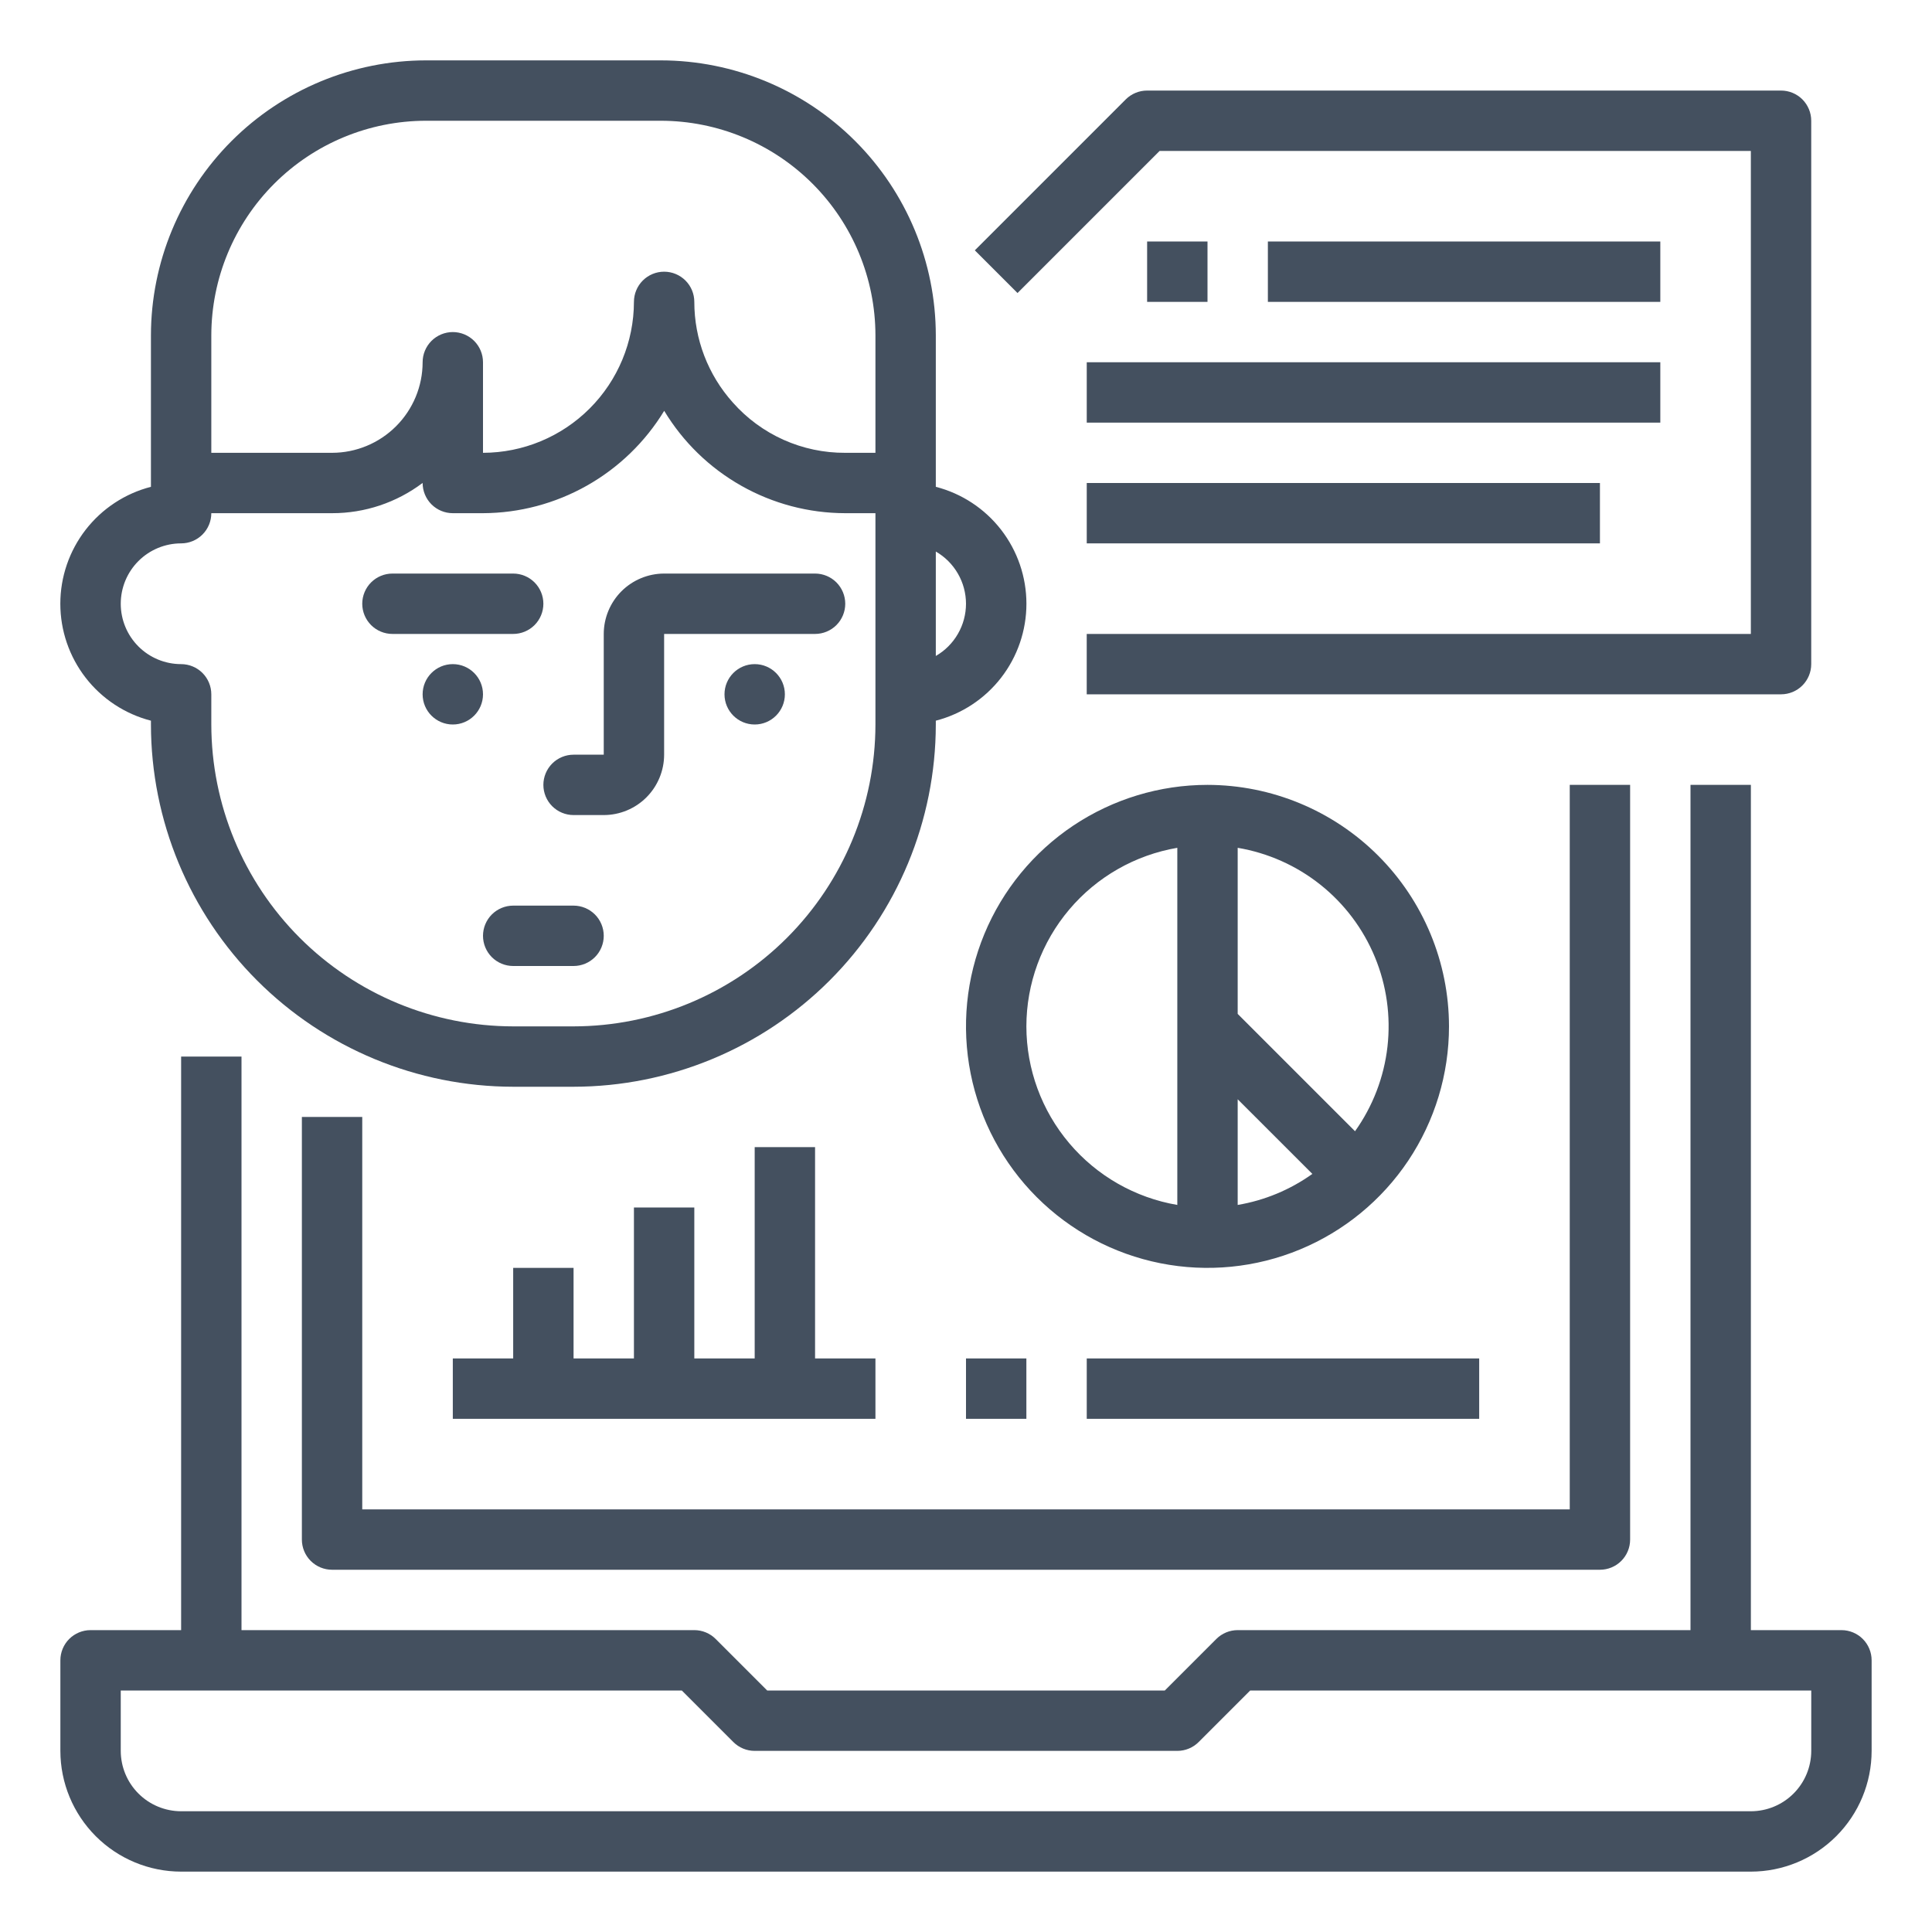 <svg width="80" height="80" viewBox="0 0 80 80" fill="none" xmlns="http://www.w3.org/2000/svg">
<path d="M6.25 29.842V30C6.254 33.977 7.836 37.79 10.648 40.602C13.46 43.414 17.273 44.995 21.25 45H23.75C27.727 44.995 31.54 43.414 34.352 40.602C37.164 37.79 38.745 33.977 38.75 30V29.842C39.824 29.565 40.775 28.939 41.454 28.063C42.133 27.186 42.502 26.109 42.502 25C42.502 23.891 42.133 22.814 41.454 21.937C40.775 21.061 39.824 20.435 38.75 20.158V13.887C38.747 10.868 37.546 7.974 35.411 5.839C33.276 3.704 30.382 2.503 27.362 2.5H17.637C14.618 2.503 11.724 3.704 9.589 5.839C7.454 7.974 6.253 10.868 6.25 13.887V20.158C5.176 20.435 4.225 21.061 3.546 21.937C2.867 22.814 2.498 23.891 2.498 25C2.498 26.109 2.867 27.186 3.546 28.063C4.225 28.939 5.176 29.565 6.25 29.842ZM40 25C39.999 25.438 39.884 25.869 39.664 26.248C39.445 26.628 39.13 26.943 38.75 27.162V22.838C39.13 23.057 39.445 23.372 39.664 23.752C39.884 24.131 39.999 24.562 40 25ZM17.637 5H27.362C29.719 5.003 31.978 5.94 33.644 7.606C35.31 9.272 36.247 11.531 36.25 13.887V18.75H35C34.12 18.755 33.249 18.571 32.446 18.212C31.643 17.852 30.926 17.325 30.344 16.666C29.317 15.521 28.749 14.038 28.75 12.5C28.75 12.168 28.618 11.851 28.384 11.616C28.149 11.382 27.831 11.25 27.5 11.25C27.168 11.25 26.851 11.382 26.616 11.616C26.382 11.851 26.25 12.168 26.25 12.5C26.247 14.157 25.587 15.745 24.416 16.916C23.245 18.087 21.657 18.747 20 18.75V15C20 14.668 19.868 14.351 19.634 14.116C19.399 13.882 19.081 13.75 18.75 13.75C18.418 13.75 18.101 13.882 17.866 14.116C17.632 14.351 17.5 14.668 17.5 15C17.499 15.994 17.103 16.947 16.4 17.65C15.697 18.353 14.744 18.749 13.75 18.75H8.75V13.887C8.753 11.531 9.69 9.272 11.356 7.606C13.022 5.94 15.281 5.003 17.637 5ZM7.5 22.5C7.831 22.5 8.149 22.368 8.384 22.134C8.618 21.899 8.75 21.581 8.75 21.25H13.75C15.103 21.252 16.42 20.812 17.5 19.997V20C17.5 20.331 17.632 20.649 17.866 20.884C18.101 21.118 18.418 21.25 18.75 21.25H20C21.509 21.244 22.99 20.85 24.304 20.108C25.617 19.366 26.719 18.3 27.503 17.011C28.282 18.303 29.381 19.372 30.695 20.114C32.008 20.857 33.491 21.248 35 21.25H36.25V30C36.246 33.314 34.928 36.491 32.585 38.835C30.241 41.178 27.064 42.496 23.75 42.5H21.25C17.936 42.496 14.759 41.178 12.415 38.835C10.072 36.491 8.754 33.314 8.75 30V28.75C8.75 28.419 8.618 28.101 8.384 27.866C8.149 27.632 7.831 27.5 7.5 27.5C6.837 27.5 6.201 27.237 5.732 26.768C5.263 26.299 5 25.663 5 25C5 24.337 5.263 23.701 5.732 23.232C6.201 22.763 6.837 22.5 7.5 22.5Z" fill="#44505F"/>
<path d="M48.017 6.25H72.499V26.25H44.999V28.75H73.749C74.081 28.75 74.399 28.618 74.633 28.384C74.867 28.149 74.999 27.831 74.999 27.5V5C74.999 4.668 74.867 4.351 74.633 4.116C74.399 3.882 74.081 3.75 73.749 3.75H47.499C47.335 3.75 47.172 3.782 47.021 3.845C46.869 3.908 46.731 4 46.615 4.116L40.365 10.366L42.133 12.134L48.017 6.25Z" fill="#44505F"/>
<path d="M47.5 10H50V12.5H47.5V10Z" fill="#44505F"/>
<path d="M52.5 10H68.75V12.5H52.5V10Z" fill="#44505F"/>
<path d="M45 15H68.75V17.5H45V15Z" fill="#44505F"/>
<path d="M45 20H66.25V22.5H45V20Z" fill="#44505F"/>
<path d="M23.75 33.75H25C25.663 33.749 26.298 33.486 26.767 33.017C27.235 32.548 27.499 31.913 27.5 31.25V26.25H33.75C34.081 26.25 34.4 26.118 34.634 25.884C34.868 25.649 35 25.331 35 25C35 24.669 34.868 24.351 34.634 24.116C34.4 23.882 34.081 23.75 33.75 23.75H27.5C26.837 23.751 26.202 24.015 25.733 24.483C25.265 24.952 25.001 25.587 25 26.25V31.25H23.75C23.419 31.25 23.101 31.382 22.866 31.616C22.632 31.851 22.5 32.169 22.5 32.5C22.5 32.831 22.632 33.15 22.866 33.384C23.101 33.618 23.419 33.75 23.75 33.75Z" fill="#44505F"/>
<path d="M16.25 26.25H21.25C21.581 26.25 21.899 26.118 22.134 25.884C22.368 25.649 22.5 25.331 22.5 25C22.5 24.669 22.368 24.351 22.134 24.116C21.899 23.882 21.581 23.75 21.25 23.75H16.25C15.918 23.75 15.601 23.882 15.366 24.116C15.132 24.351 15 24.669 15 25C15 25.331 15.132 25.649 15.366 25.884C15.601 26.118 15.918 26.25 16.25 26.25Z" fill="#44505F"/>
<path d="M23.75 37.5H21.25C20.919 37.5 20.601 37.632 20.366 37.866C20.132 38.1 20 38.419 20 38.75C20 39.081 20.132 39.4 20.366 39.634C20.601 39.868 20.919 40 21.25 40H23.75C24.081 40 24.399 39.868 24.634 39.634C24.868 39.4 25 39.081 25 38.75C25 38.419 24.868 38.1 24.634 37.866C24.399 37.632 24.081 37.5 23.75 37.5Z" fill="#44505F"/>
<path d="M18.75 30C19.44 30 20 29.44 20 28.75C20 28.06 19.44 27.5 18.75 27.5C18.06 27.5 17.5 28.06 17.5 28.75C17.5 29.44 18.06 30 18.75 30Z" fill="#44505F"/>
<path d="M31.25 30C31.94 30 32.5 29.44 32.5 28.75C32.5 28.06 31.94 27.5 31.25 27.5C30.56 27.5 30 28.06 30 28.75C30 29.44 30.56 30 31.25 30Z" fill="#44505F"/>
<path d="M12.5 46.25V63.75C12.5 64.082 12.632 64.4 12.866 64.634C13.101 64.868 13.418 65 13.75 65H66.25C66.582 65 66.9 64.868 67.134 64.634C67.368 64.4 67.5 64.082 67.5 63.75V32.5H65V62.5H15V46.25H12.5Z" fill="#44505F"/>
<path d="M76.25 67.5H72.5V32.5H70V67.5H51.25C51.086 67.5 50.923 67.532 50.772 67.595C50.62 67.658 50.482 67.75 50.366 67.866L48.232 70H31.768L29.634 67.866C29.518 67.75 29.38 67.658 29.228 67.595C29.077 67.532 28.914 67.5 28.75 67.5H10V43.75H7.5V67.5H3.75C3.418 67.5 3.101 67.632 2.866 67.866C2.632 68.1 2.5 68.418 2.5 68.75V72.5C2.501 73.826 3.029 75.097 3.966 76.034C4.903 76.971 6.174 77.499 7.5 77.5H72.5C73.826 77.499 75.097 76.971 76.034 76.034C76.971 75.097 77.499 73.826 77.5 72.5V68.75C77.5 68.418 77.368 68.1 77.134 67.866C76.9 67.632 76.582 67.5 76.25 67.5ZM75 72.5C74.999 73.163 74.736 73.798 74.267 74.267C73.798 74.736 73.163 74.999 72.5 75H7.5C6.837 74.999 6.202 74.736 5.733 74.267C5.264 73.798 5.001 73.163 5 72.5V70H28.232L30.366 72.134C30.482 72.25 30.62 72.342 30.772 72.405C30.923 72.468 31.086 72.5 31.25 72.5H48.75C48.914 72.5 49.077 72.468 49.228 72.405C49.38 72.342 49.518 72.25 49.634 72.134L51.768 70H75V72.5Z" fill="#44505F"/>
<path d="M21.25 52.5V56.25H18.75V58.75H36.25V56.25H33.75V47.5H31.25V56.25H28.75V50H26.25V56.25H23.75V52.5H21.25Z" fill="#44505F"/>
<path d="M50 32.5C48.022 32.5 46.089 33.087 44.444 34.185C42.8 35.284 41.518 36.846 40.761 38.673C40.004 40.5 39.806 42.511 40.192 44.451C40.578 46.391 41.53 48.172 42.929 49.571C44.328 50.97 46.109 51.922 48.049 52.308C49.989 52.694 52 52.496 53.827 51.739C55.654 50.982 57.216 49.7 58.315 48.056C59.413 46.411 60 44.478 60 42.5C59.997 39.849 58.943 37.307 57.068 35.432C55.193 33.557 52.651 32.503 50 32.5ZM51.25 45.518L54.342 48.609C53.422 49.266 52.365 49.706 51.25 49.894V45.518ZM42.5 42.5C42.502 40.728 43.131 39.015 44.275 37.662C45.418 36.309 47.004 35.404 48.75 35.106V49.894C47.004 49.596 45.418 48.691 44.275 47.338C43.131 45.985 42.502 44.272 42.5 42.5ZM56.109 46.842L51.25 41.983V35.106C52.502 35.317 53.681 35.842 54.674 36.633C55.668 37.424 56.444 38.455 56.93 39.628C57.416 40.802 57.595 42.079 57.452 43.341C57.308 44.603 56.846 45.808 56.109 46.842Z" fill="#44505F"/>
<path d="M40 56.25H42.5V58.75H40V56.25Z" fill="#44505F"/>
<path d="M45 56.25H61.25V58.75H45V56.25Z" fill="#44505F"/>
</svg>
